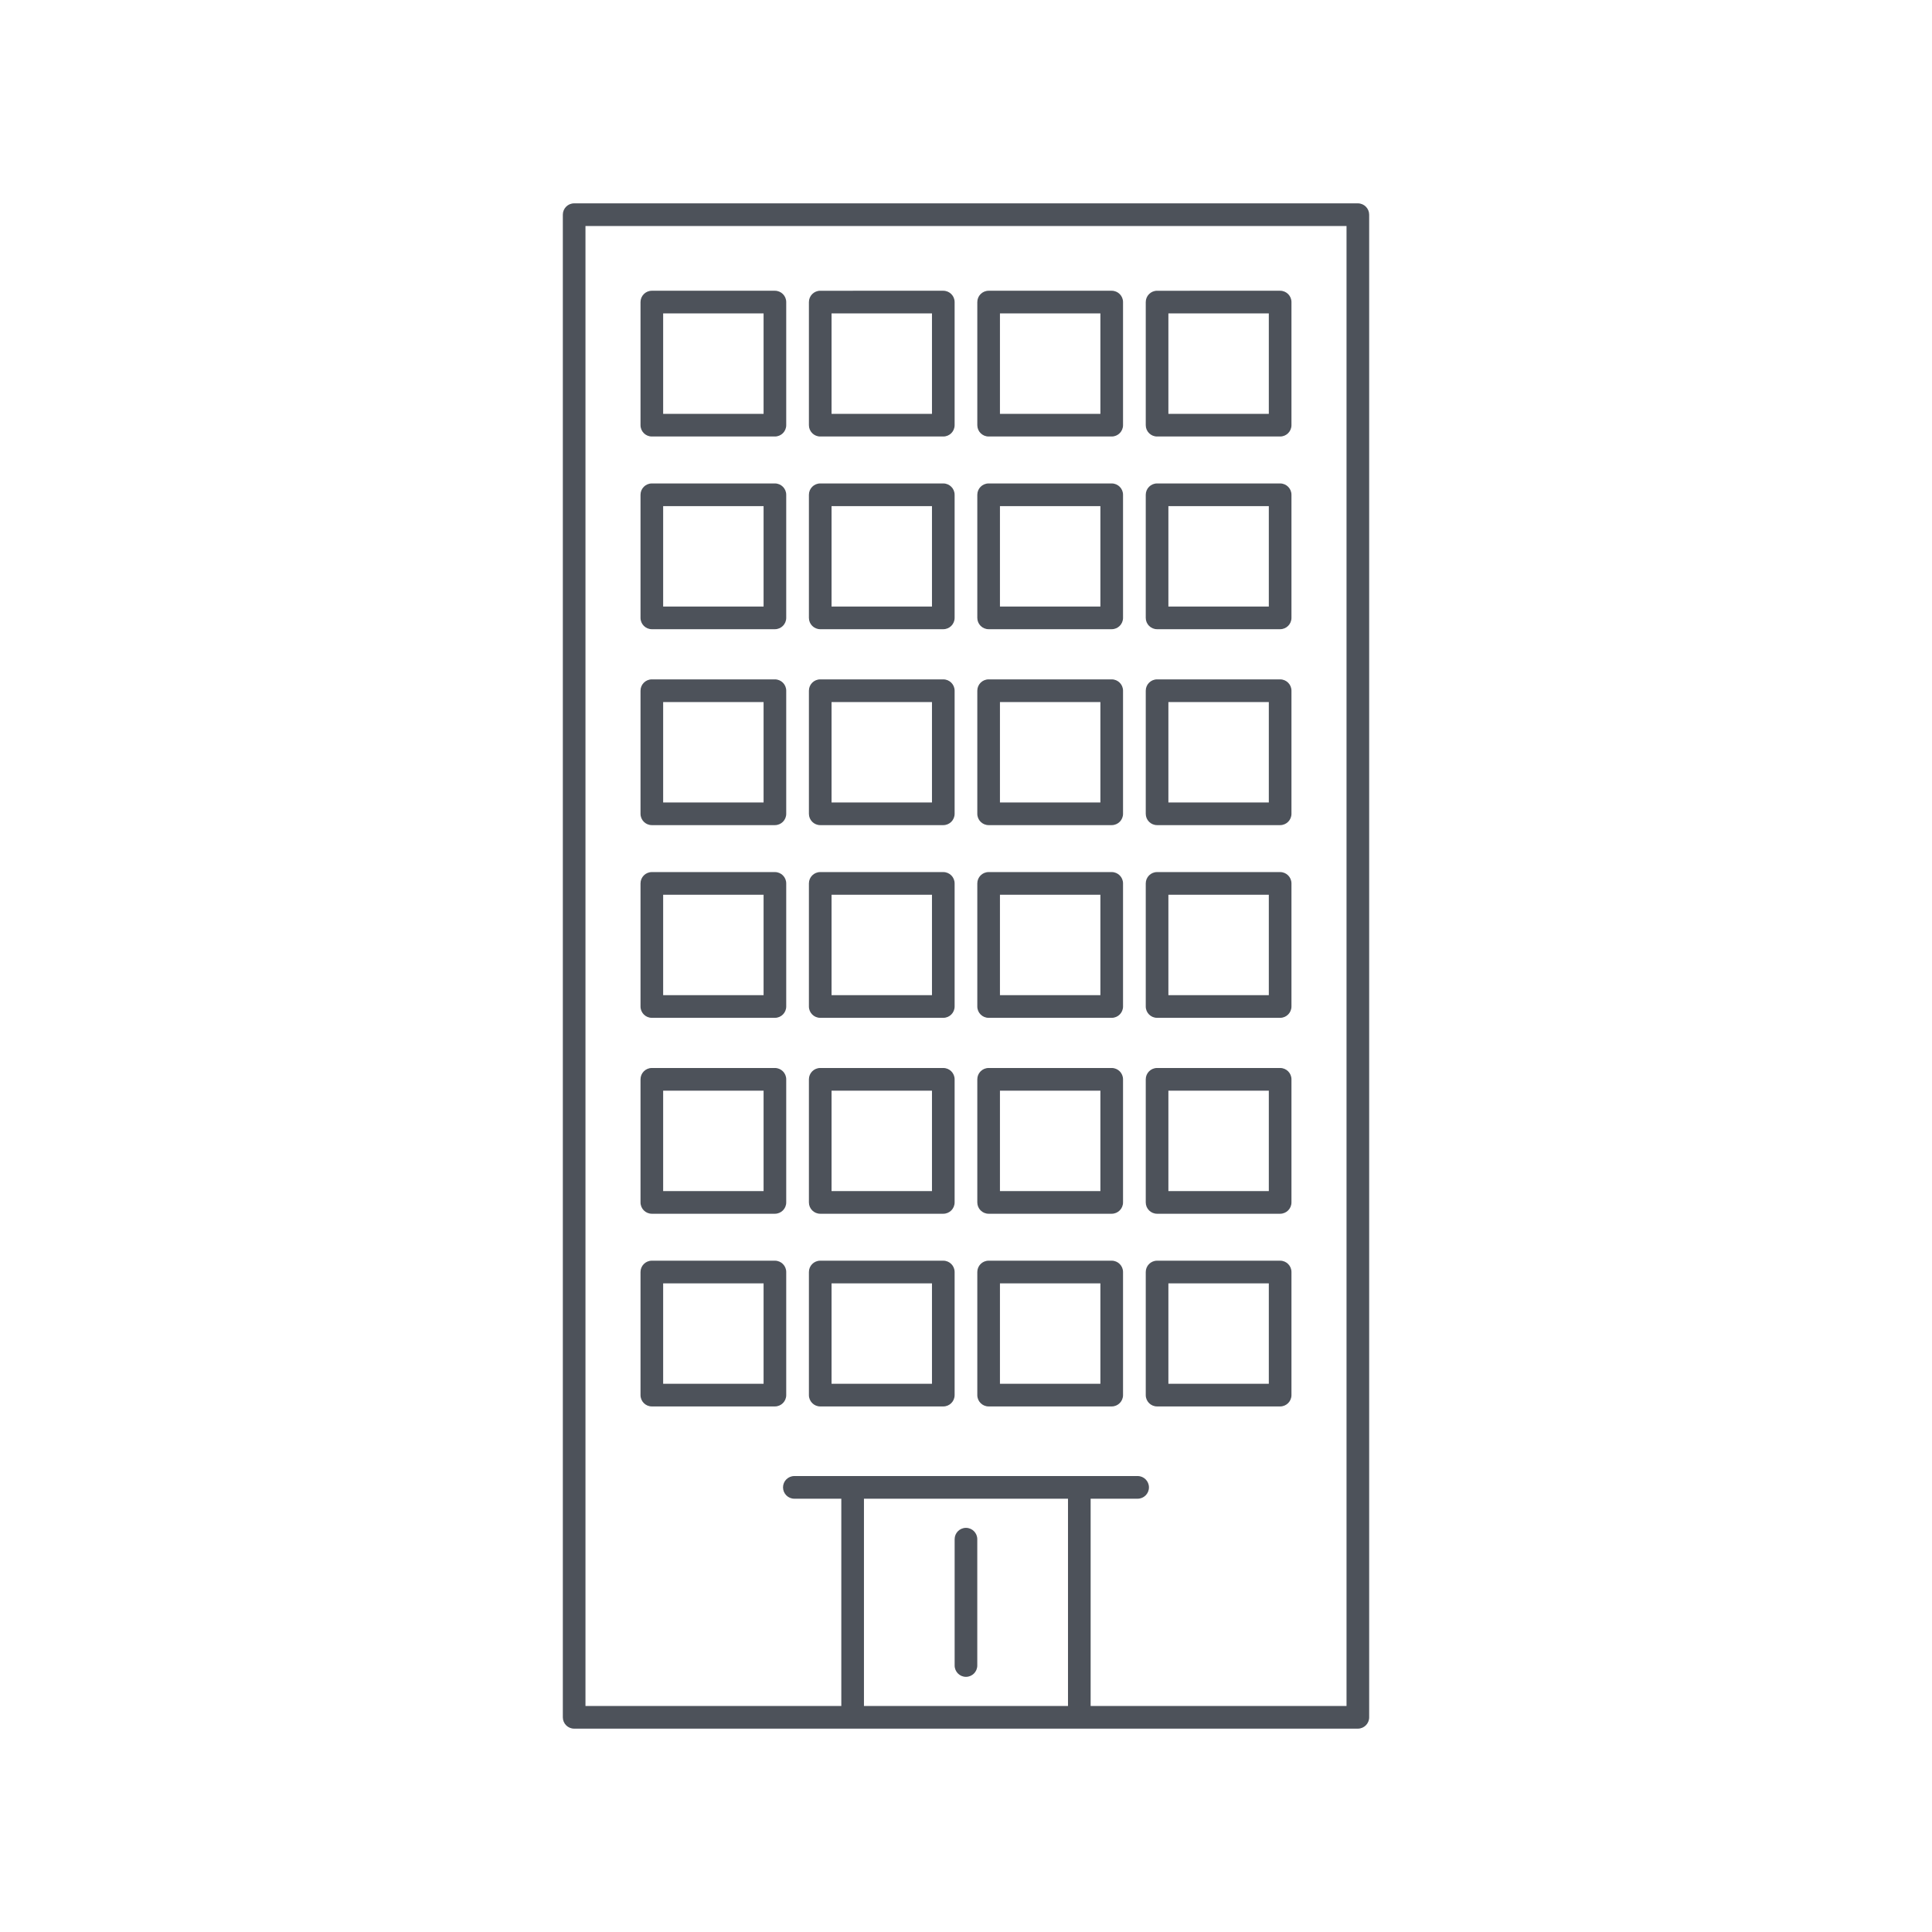 <svg version="1.1" id="Layer_2" xmlns="http://www.w3.org/2000/svg" xmlns:xlink="http://www.w3.org/1999/xlink" x="0px" y="0px"
     width="60px" height="60px" viewBox="0 0 600 600" enable-background="new 0 0 600 600" xml:space="preserve">
<g>
    <path fill="#4D525A" d="M202.434,376.938h38.219c1.945,0,3.516-1.578,3.516-3.52v-38.223c0-1.941-1.57-3.52-3.516-3.52h-38.219
        c-1.945,0-3.516,1.578-3.516,3.52v38.223C198.918,375.359,200.488,376.938,202.434,376.938z M205.949,338.715h31.188v31.184
        h-31.188V338.715z"/>
    <path fill="#4D525A" d="M254.73,376.938h38.219c1.945,0,3.516-1.578,3.516-3.52v-38.223c0-1.941-1.57-3.52-3.516-3.52H254.73
        c-1.945,0-3.516,1.578-3.516,3.52v38.223C251.215,375.359,252.785,376.938,254.73,376.938z M258.246,338.715h31.188v31.184h-31.188
        V338.715z"/>
    <path fill="#4D525A" d="M307.027,376.938h38.227c1.945,0,3.516-1.578,3.516-3.52v-38.223c0-1.941-1.57-3.52-3.516-3.52h-38.227
        c-1.945,0-3.516,1.578-3.516,3.52v38.223C303.512,375.359,305.082,376.938,307.027,376.938z M310.543,338.715h31.195v31.184
        h-31.195V338.715z"/>
    <path fill="#4D525A" d="M359.34,376.938h38.219c1.945,0,3.516-1.578,3.516-3.52v-38.223c0-1.941-1.57-3.52-3.516-3.52H359.34
        c-1.945,0-3.516,1.578-3.516,3.52v38.223C355.824,375.359,357.395,376.938,359.34,376.938z M362.855,338.715h31.188v31.184h-31.188
        V338.715z"/>
    <path fill="#4D525A" d="M202.434,436.781h38.219c1.945,0,3.516-1.578,3.516-3.52v-38.223c0-1.941-1.57-3.52-3.516-3.52h-38.219
        c-1.945,0-3.516,1.578-3.516,3.52v38.223C198.918,435.203,200.488,436.781,202.434,436.781z M205.949,398.559h31.188v31.184
        h-31.188V398.559z"/>
    <path fill="#4D525A" d="M254.73,436.781h38.219c1.945,0,3.516-1.578,3.516-3.52v-38.223c0-1.941-1.57-3.52-3.516-3.52H254.73
        c-1.945,0-3.516,1.578-3.516,3.52v38.223C251.215,435.203,252.785,436.781,254.73,436.781z M258.246,398.559h31.188v31.184h-31.188
        V398.559z"/>
    <path fill="#4D525A" d="M307.027,436.781h38.227c1.945,0,3.516-1.578,3.516-3.52v-38.223c0-1.941-1.57-3.52-3.516-3.52h-38.227
        c-1.945,0-3.516,1.578-3.516,3.52v38.223C303.512,435.203,305.082,436.781,307.027,436.781z M310.543,398.559h31.195v31.184
        h-31.195V398.559z"/>
    <path fill="#4D525A" d="M359.34,436.781h38.219c1.945,0,3.516-1.578,3.516-3.52v-38.223c0-1.941-1.57-3.52-3.516-3.52H359.34
        c-1.945,0-3.516,1.578-3.516,3.52v38.223C355.824,435.203,357.395,436.781,359.34,436.781z M362.855,398.559h31.188v31.184h-31.188
        V398.559z"/>
    <path fill="#4D525A" d="M202.434,256.25h38.219c1.945,0,3.516-1.578,3.516-3.52v-38.223c0-1.941-1.57-3.52-3.516-3.52h-38.219
        c-1.945,0-3.516,1.578-3.516,3.52v38.223C198.918,254.672,200.488,256.25,202.434,256.25z M205.949,218.027h31.188v31.184h-31.188
        V218.027z"/>
    <path fill="#4D525A" d="M254.73,256.25h38.219c1.945,0,3.516-1.578,3.516-3.52v-38.223c0-1.941-1.57-3.52-3.516-3.52H254.73
        c-1.945,0-3.516,1.578-3.516,3.52v38.223C251.215,254.672,252.785,256.25,254.73,256.25z M258.246,218.027h31.188v31.184h-31.188
        V218.027z"/>
    <path fill="#4D525A" d="M307.027,256.25h38.227c1.945,0,3.516-1.578,3.516-3.52v-38.223c0-1.941-1.57-3.52-3.516-3.52h-38.227
        c-1.945,0-3.516,1.578-3.516,3.52v38.223C303.512,254.672,305.082,256.25,307.027,256.25z M310.543,218.027h31.195v31.184h-31.195
        V218.027z"/>
    <path fill="#4D525A" d="M359.34,256.25h38.219c1.945,0,3.516-1.578,3.516-3.52v-38.223c0-1.941-1.57-3.52-3.516-3.52H359.34
        c-1.945,0-3.516,1.578-3.516,3.52v38.223C355.824,254.672,357.395,256.25,359.34,256.25z M362.855,218.027h31.188v31.184h-31.188
        V218.027z"/>
    <path fill="#4D525A" d="M202.434,316.094h38.219c1.945,0,3.516-1.578,3.516-3.52v-38.223c0-1.941-1.57-3.52-3.516-3.52h-38.219
        c-1.945,0-3.516,1.578-3.516,3.52v38.223C198.918,314.516,200.488,316.094,202.434,316.094z M205.949,277.871h31.188v31.184
        h-31.188V277.871z"/>
    <path fill="#4D525A" d="M254.73,316.094h38.219c1.945,0,3.516-1.578,3.516-3.52v-38.223c0-1.941-1.57-3.52-3.516-3.52H254.73
        c-1.945,0-3.516,1.578-3.516,3.52v38.223C251.215,314.516,252.785,316.094,254.73,316.094z M258.246,277.871h31.188v31.184h-31.188
        V277.871z"/>
    <path fill="#4D525A" d="M307.027,316.094h38.227c1.945,0,3.516-1.578,3.516-3.52v-38.223c0-1.941-1.57-3.52-3.516-3.52h-38.227
        c-1.945,0-3.516,1.578-3.516,3.52v38.223C303.512,314.516,305.082,316.094,307.027,316.094z M310.543,277.871h31.195v31.184
        h-31.195V277.871z"/>
    <path fill="#4D525A" d="M359.34,316.094h38.219c1.945,0,3.516-1.578,3.516-3.52v-38.223c0-1.941-1.57-3.52-3.516-3.52H359.34
        c-1.945,0-3.516,1.578-3.516,3.52v38.223C355.824,314.516,357.395,316.094,359.34,316.094z M362.855,277.871h31.188v31.184h-31.188
        V277.871z"/>
    <path fill="#4D525A" d="M202.434,135.559h38.219c1.945,0,3.516-1.578,3.516-3.52V93.816c0-1.941-1.57-3.52-3.516-3.52h-38.219
        c-1.945,0-3.516,1.578-3.516,3.52v38.223C198.918,133.98,200.488,135.559,202.434,135.559z M205.949,97.336h31.188v31.184h-31.188
        V97.336z"/>
    <path fill="#4D525A" d="M254.73,135.559h38.219c1.945,0,3.516-1.578,3.516-3.52V93.816c0-1.941-1.57-3.52-3.516-3.52H254.73
        c-1.945,0-3.516,1.578-3.516,3.52v38.223C251.215,133.98,252.785,135.559,254.73,135.559z M258.246,97.336h31.188v31.184h-31.188
        V97.336z"/>
    <path fill="#4D525A" d="M307.027,135.559h38.227c1.945,0,3.516-1.578,3.516-3.52V93.816c0-1.941-1.57-3.52-3.516-3.52h-38.227
        c-1.945,0-3.516,1.578-3.516,3.52v38.223C303.512,133.98,305.082,135.559,307.027,135.559z M310.543,97.336h31.195v31.184h-31.195
        V97.336z"/>
    <path fill="#4D525A" d="M359.34,135.559h38.219c1.945,0,3.516-1.578,3.516-3.52V93.816c0-1.941-1.57-3.52-3.516-3.52H359.34
        c-1.945,0-3.516,1.578-3.516,3.52v38.223C355.824,133.98,357.395,135.559,359.34,135.559z M362.855,97.336h31.188v31.184h-31.188
        V97.336z"/>
    <path fill="#4D525A" d="M202.434,195.402h38.219c1.945,0,3.516-1.578,3.516-3.52V153.66c0-1.941-1.57-3.52-3.516-3.52h-38.219
        c-1.945,0-3.516,1.578-3.516,3.52v38.223C198.918,193.824,200.488,195.402,202.434,195.402z M205.949,157.18h31.188v31.184h-31.188
        V157.18z"/>
    <path fill="#4D525A" d="M254.73,195.402h38.219c1.945,0,3.516-1.578,3.516-3.52V153.66c0-1.941-1.57-3.52-3.516-3.52H254.73
        c-1.945,0-3.516,1.578-3.516,3.52v38.223C251.215,193.824,252.785,195.402,254.73,195.402z M258.246,157.18h31.188v31.184h-31.188
        V157.18z"/>
    <path fill="#4D525A" d="M307.027,195.402h38.227c1.945,0,3.516-1.578,3.516-3.52V153.66c0-1.941-1.57-3.52-3.516-3.52h-38.227
        c-1.945,0-3.516,1.578-3.516,3.52v38.223C303.512,193.824,305.082,195.402,307.027,195.402z M310.543,157.18h31.195v31.184h-31.195
        V157.18z"/>
    <path fill="#4D525A" d="M359.34,195.402h38.219c1.945,0,3.516-1.578,3.516-3.52V153.66c0-1.941-1.57-3.52-3.516-3.52H359.34
        c-1.945,0-3.516,1.578-3.516,3.52v38.223C355.824,193.824,357.395,195.402,359.34,195.402z M362.855,157.18h31.188v31.184h-31.188
        V157.18z"/>
    <path fill="#4D525A" d="M421.691,63.152H178.309c-1.945,0-3.516,1.574-3.516,3.516v466.664c0,1.941,1.57,3.516,3.516,3.516h243.383
        c1.945,0,3.516-1.574,3.516-3.516V66.668C425.207,64.727,423.637,63.152,421.691,63.152z M331.676,465.438v64.375h-63.367v-64.375
        H331.676z M418.176,529.813h-79.469v-64.375h14.594c1.945,0,3.516-1.578,3.516-3.52s-1.57-3.52-3.516-3.52H246.691
        c-1.945,0-3.516,1.578-3.516,3.52s1.57,3.52,3.516,3.52h14.586v64.375h-79.453V70.188h236.352V529.813z"/>
    <path fill="#4D525A" d="M299.988,520.758c1.945,0,3.516-1.578,3.516-3.52v-39.227c0-1.941-1.57-3.52-3.516-3.52
        s-3.516,1.578-3.516,3.52v39.227C296.473,519.18,298.043,520.758,299.988,520.758z"/>
</g>
</svg>